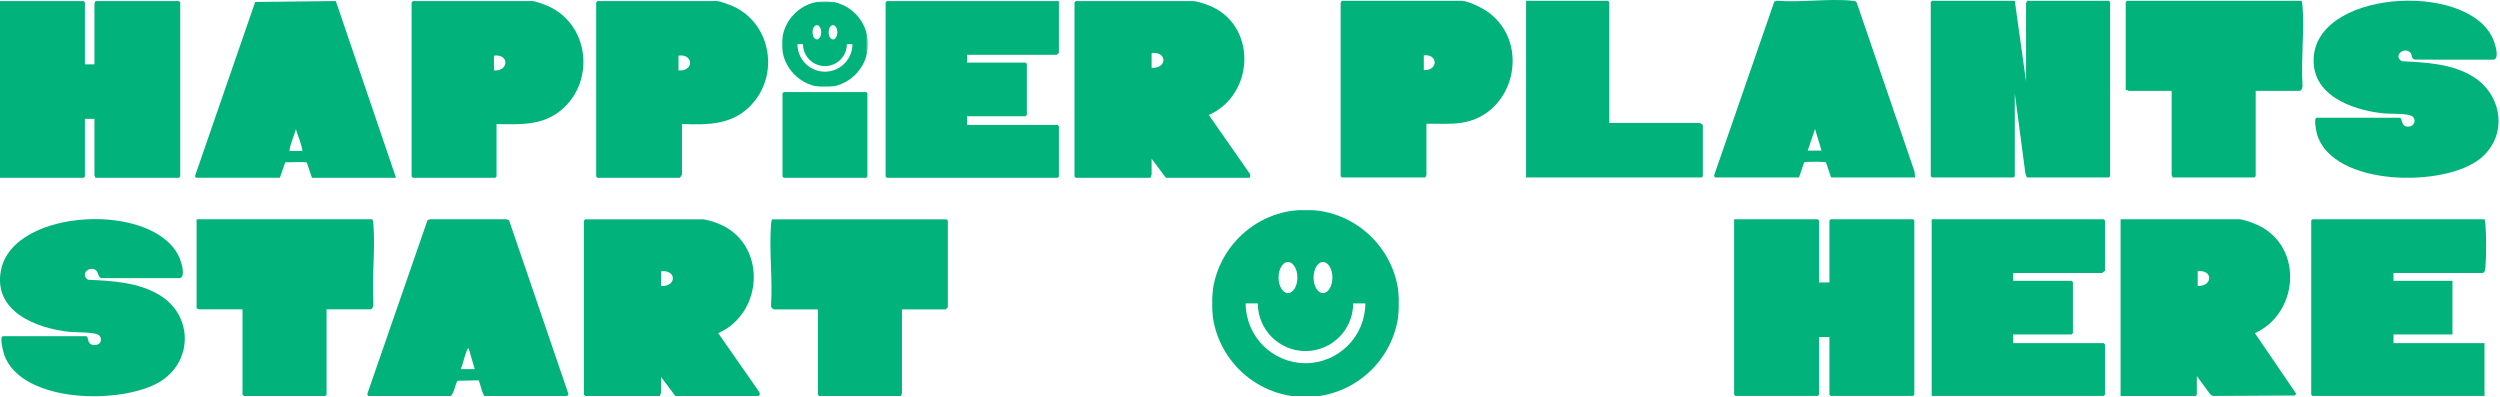 <svg xmlns="http://www.w3.org/2000/svg" fill="none" viewBox="0 0 1442 229" height="229" width="1442">
<g clip-path="url(#clip0_6062_1241)">
<path fill="#02B27B" d="M48.98 37.1H54.48V1.88C54.48 1.71 55.14 1.12 54.98 0.63H103.21C103.26 0.63 103.96 1.33 103.96 1.38V101.79C103.96 101.84 103.26 102.54 103.21 102.54H54.98C55.14 102.05 54.48 101.46 54.48 101.29V68.57H48.98V101.79C48.98 101.84 48.28 102.54 48.23 102.54H0V0.63H48.23C48.28 0.63 48.98 1.33 48.98 1.38V37.1Z"></path>
<path fill="#02B27B" d="M1162.13 0.46L1168.63 46.92V1.7C1168.63 1.53 1169.29 0.94 1169.13 0.45H1216.36C1216.41 0.45 1217.11 1.15 1217.11 1.2V101.61C1217.11 101.66 1216.41 102.36 1216.36 102.36H1169.38C1168.89 102.36 1168.2 100.17 1168.18 99.56L1162.13 53.91V101.62C1162.13 101.67 1161.43 102.37 1161.38 102.37H1114.4C1114.35 102.37 1113.65 101.67 1113.65 101.62V1.21C1113.65 1.16 1114.35 0.46 1114.4 0.46H1162.13Z"></path>
<path fill="#02B27B" d="M1049.21 162.94H1055.21V127.22C1055.21 127.17 1055.91 126.47 1055.96 126.47H1103.44C1103.49 126.47 1104.19 127.17 1104.19 127.22V227.63C1104.19 227.68 1103.49 228.38 1103.44 228.38H1055.96C1055.91 228.38 1055.21 227.68 1055.21 227.63V194.41H1049.21V227.63C1049.21 227.68 1048.51 228.38 1048.46 228.38H1000.98C1000.93 228.38 1000.23 227.68 1000.23 227.63V126.47H1048.46C1048.51 126.47 1049.21 127.17 1049.21 127.22V162.94Z"></path>
<path fill="#02B27B" d="M1291.87 126.48C1295.51 126.89 1301.88 129.38 1305.08 131.27C1328.73 145.2 1324.91 181.18 1300.64 192.17L1324.48 227.15L1323.6 228.13L1276.39 228.38L1274.85 227.42L1267.13 216.91V227.65C1267.13 227.7 1266.43 228.4 1266.38 228.4H1223.15V126.49H1291.87V126.48ZM1267.63 164.94C1276.43 165.3 1276.51 155.3 1267.63 156.45V164.94Z"></path>
<path fill="#02B27B" d="M688.5 0.63C690.77 0.86 694.53 2.05 696.74 2.89C725.29 13.73 724.04 54.44 697.25 66.32L720.65 99.88C721.41 100.47 721.33 102.55 720.48 102.55H672.5L664.25 91.56V100.8C664.25 101.07 663.48 101.91 663.75 102.55H620.52C620.47 102.55 619.77 101.85 619.77 101.8V1.38C619.77 1.33 620.47 0.63 620.52 0.63H688.5ZM664.26 30.61V39.1C673.25 39.73 673.43 29.5 664.26 30.61Z"></path>
<path fill="#02B27B" d="M405.53 126.49C407.8 126.72 411.56 127.91 413.77 128.75C442.31 139.58 441.08 180.26 414.28 192.18L437.68 225.74C438.44 226.33 438.36 228.41 437.51 228.41H389.53L381.28 217.42V226.66C381.28 226.93 380.51 227.77 380.78 228.41H337.55C337.5 228.41 336.8 227.71 336.8 227.66V127.25C336.8 127.2 337.5 126.5 337.55 126.5H405.53V126.49ZM381.29 156.47V164.96C390.28 165.59 390.46 155.36 381.29 156.47Z"></path>
<path fill="#02B27B" d="M1161.17 157.45V161.95H1194.91C1194.96 161.95 1195.66 162.65 1195.66 162.7V192.17C1195.66 192.22 1194.96 192.92 1194.91 192.92H1161.17V197.92H1213.4C1213.45 197.92 1214.15 198.62 1214.15 198.67V227.64C1214.15 227.69 1213.45 228.39 1213.4 228.39H1114.19V126.48H1213.4C1213.45 126.48 1214.15 127.18 1214.15 127.23V156.2C1214.15 156.31 1212.59 157.45 1212.4 157.45H1161.17Z"></path>
<path fill="#02B27B" d="M1433.07 126.48C1433.3 127.4 1433.52 128.24 1433.59 129.2C1434.11 135.8 1434.15 147.65 1433.59 154.22C1433.5 155.3 1433.28 157.45 1431.82 157.45H1380.59V161.95H1414.58V192.92H1380.59V197.92H1433.07V228.39H1333.86C1333.81 228.39 1333.11 227.69 1333.11 227.64V127.23C1333.11 127.18 1333.81 126.48 1333.86 126.48H1433.07Z"></path>
<path fill="#02B27B" d="M610.78 0.63V30.35C610.78 30.44 609.62 31.6 609.53 31.6H557.8V36.1H591.54C591.59 36.1 592.29 36.8 592.29 36.85V66.32C592.29 66.37 591.59 67.07 591.54 67.07H557.8V72.07H610.03C610.08 72.07 610.78 72.77 610.78 72.82V101.79C610.78 101.84 610.08 102.54 610.03 102.54H511.57C511.52 102.54 510.82 101.84 510.82 101.79V1.38C510.82 1.33 511.52 0.63 511.57 0.63H610.78Z"></path>
<path fill="#02B27B" d="M1384.3 67.9C1385.54 68.27 1385.18 72.13 1387.4 72.79C1392.5 74.29 1394.49 68.59 1390.9 66.8C1387.95 65.33 1378.53 65.8 1374.36 65.34C1356.2 63.35 1332.48 54.63 1334.62 32.24C1338.37 -7.07 1428.36 -10.65 1438.99 25.22C1439.66 27.47 1441.49 33.81 1438.26 34.42L1393.32 34.39C1390.24 33.95 1391.87 31.81 1390.08 30.15C1386.56 26.88 1380.18 32.2 1385.39 35.33C1399.25 36.02 1414.02 36.66 1426.17 44.02C1443.44 54.48 1446.87 78.14 1430.75 91.37C1410.14 108.29 1345.8 107.75 1336.53 77.67C1336.09 76.26 1334.34 67.91 1336.3 67.91H1384.28L1384.3 67.9Z"></path>
<path fill="#02B27B" d="M49.66 193.93C51.74 194.52 49.35 199.66 55.63 198.88C58.191 198.56 58.99 195.55 57.42 193.66C55.471 191.31 43.931 191.82 40.17 191.42C21.02 189.42 -4.1 179.73 0.56 155.84C7.63 119.64 90.001 116.16 103.63 148.97C104.63 151.38 107.29 159.75 103.63 160.44H58.67C55.73 159.89 57.471 155.26 53.081 155.1C49.321 154.96 47.211 159.19 50.761 161.35C64.981 162.02 80.191 162.77 92.561 170.53C111.28 182.26 111.31 208.48 92.361 220.11C70.831 233.32 13.091 232.95 2.55 205.04C2.02 203.65 -0.53 193.92 1.68 193.92H49.66V193.93Z"></path>
<path fill="#02B27B" d="M113.21 102.54C112.96 102.47 112.35 101.8 112.53 101.39L147.19 1.13L193.7 0.6L228.42 102.54H179.94L177 93.84C176.49 93.11 166.32 93.72 164.52 93.61L161.45 102.53H113.22L113.21 102.54ZM174.44 87.06C173.91 82.77 171.86 78.72 170.69 74.57C169.52 78.73 167.47 82.77 166.94 87.06H174.44Z"></path>
<path fill="#02B27B" d="M279.58 228.4C278.28 228 276.57 219.53 276.03 219.38L263.82 219.64C262.34 222.45 262.23 225.94 260.09 228.4H212.61C212.39 228.4 211.76 227.6 211.87 227.19L246.59 126.99L248.07 126.47H292.11L293.6 126.98L327.84 227.16C327.89 227.58 327.32 228.41 327.07 228.41H279.59L279.58 228.4ZM273.83 212.91L270.33 200.92C269.62 200.98 269.54 201.65 269.32 202.15C267.85 205.36 267.18 209.58 265.84 212.91H273.84H273.83Z"></path>
<path fill="#02B27B" d="M1104.65 102.37H1056.17L1053.23 93.67C1052.87 93.15 1041.28 93.19 1040.66 93.6L1037.68 102.36H989.45C989.23 102.36 988.61 101.57 988.71 101.15L1023.42 0.94L1024.91 0.43C1038.83 1.54 1054.78 -0.95 1068.45 0.43C1069.9 0.58 1070.71 0.53 1071.19 2.18L1104.3 98.97L1104.65 102.37ZM1050.67 86.88L1046.92 74.39L1042.67 86.88H1050.67Z"></path>
<path fill="#02B27B" d="M822.76 71.39V101.11C822.76 101.28 822.1 101.87 822.26 102.36H774.03C773.98 102.36 773.28 101.66 773.28 101.61V1.7C773.28 1.53 773.94 0.94 773.78 0.45H843C846.82 0.45 855.2 4.69 858.41 7.03C883.26 25.13 873.45 66.33 842.94 70.83C836.28 71.81 829.47 71.23 822.76 71.39ZM821.26 40.42C829.63 40.88 829.58 30.97 821.26 31.93V40.42Z"></path>
<path fill="#02B27B" d="M393.36 71.57V100.79C393.36 100.98 392.22 102.54 392.11 102.54H344.63C344.58 102.54 343.88 101.84 343.88 101.79V1.38C343.88 1.33 344.58 0.63 344.63 0.63H413.6C415.2 0.63 420.59 2.63 422.33 3.39C443.87 12.79 449.62 40.92 434.83 58.81C423.9 72.04 409.4 72.11 393.36 71.56V71.57ZM391.36 40.6C400.35 41.44 400.14 30.81 391.36 32.11V40.6Z"></path>
<path fill="#02B27B" d="M286.4 71.57V101.79C286.4 101.84 285.7 102.54 285.65 102.54H238.17C238.12 102.54 237.42 101.84 237.42 101.79V1.38C237.42 1.33 238.12 0.63 238.17 0.63H307.14C308.74 0.63 314.13 2.63 315.87 3.39C339.82 13.84 343.52 46.73 323.89 63.33C312.83 72.68 300.11 71.73 286.4 71.57ZM284.9 40.6C293.65 41.27 293.8 30.84 284.9 32.11V40.6Z"></path>
<path fill="#02B27B" d="M214.85 126.49C215.08 127.41 215.3 128.25 215.37 129.21C216.53 143.99 214.43 160.27 215.37 175.21C215.52 176.31 214.85 178.44 213.6 178.44H188.36V227.65C188.36 227.7 187.66 228.4 187.61 228.4H140.63C140.58 228.4 139.88 227.7 139.88 227.65V178.44H114.64C114.47 178.44 113.88 177.78 113.39 177.94V126.49H214.85Z"></path>
<path fill="#02B27B" d="M520.24 178.45V227.16C520.24 227.33 519.58 227.92 519.74 228.41H472.51C472.46 228.41 471.76 227.71 471.76 227.66V178.45H446.52C445.9 178.45 444.44 177.09 444.74 176.23C445.71 160.96 443.56 144.32 444.74 129.22C444.82 128.26 445.03 127.41 445.26 126.5H545.97C546.02 126.5 546.72 127.2 546.72 127.25V177.21C546.72 177.3 545.56 178.46 545.47 178.46H520.23L520.24 178.45Z"></path>
<path fill="#02B27B" d="M1327.57 0.46C1327.8 1.38 1328.02 2.22 1328.09 3.18C1329.25 17.96 1327.15 34.24 1328.09 49.18C1328.24 50.28 1327.57 52.41 1326.32 52.41H1301.08V101.62C1301.08 101.67 1300.38 102.37 1300.33 102.37H1253.1C1253.26 101.88 1252.6 101.29 1252.6 101.12V52.41H1227.86C1227.59 52.41 1226.75 51.64 1226.11 51.91V1.21C1226.11 1.16 1226.81 0.46 1226.86 0.46H1327.57Z"></path>
<path fill="#02B27B" d="M928.22 70.89H980.45C980.64 70.89 982.2 72.03 982.2 72.14V101.61C982.2 101.66 981.5 102.36 981.45 102.36H880.24V0.46H927.47C927.52 0.46 928.22 1.16 928.22 1.21V70.9V70.89Z"></path>
<path fill="#02B27B" d="M452.09 53.09H499.57C499.62 53.09 500.32 53.79 500.32 53.84V101.8C500.32 101.85 499.62 102.55 499.57 102.55H452.09C452.04 102.55 451.34 101.85 451.34 101.8V53.84C451.34 53.7 451.92 53.34 452.09 53.09Z"></path>
<mask height="51" width="51" y="0" x="450" maskUnits="userSpaceOnUse" style="mask-type:luminance" id="mask0_6062_1241">
<path fill="white" d="M500.66 0.63H450.99V50.3H500.66V0.63Z"></path>
</mask>
<g mask="url(#mask0_6062_1241)">
<mask height="51" width="51" y="0" x="450" maskUnits="userSpaceOnUse" style="mask-type:luminance" id="mask1_6062_1241">
<path fill="white" d="M500.66 0.63H450.99V50.3H500.66V0.63Z"></path>
</mask>
<g mask="url(#mask1_6062_1241)">
<path fill="#02B27B" d="M475.83 0.63C462.11 0.63 450.99 11.75 450.99 25.47C450.99 39.19 462.11 50.31 475.83 50.31C489.55 50.31 500.67 39.19 500.67 25.47C500.67 11.75 489.54 0.63 475.83 0.63ZM480.47 14.49C481.85 14.49 482.97 16.34 482.97 18.62C482.97 20.9 481.85 22.75 480.47 22.75C479.09 22.75 477.97 20.9 477.97 18.62C477.97 16.34 479.09 14.49 480.47 14.49ZM471.18 14.49C472.56 14.49 473.68 16.34 473.68 18.62C473.68 20.9 472.56 22.75 471.18 22.75C469.8 22.75 468.68 20.9 468.68 18.62C468.68 16.34 469.8 14.49 471.18 14.49ZM475.83 41.34C467.08 41.34 459.96 34.22 459.96 25.47H463.18C463.18 32.44 468.85 38.12 475.83 38.12C482.81 38.12 488.48 32.45 488.48 25.47H491.7C491.7 34.22 484.58 41.34 475.83 41.34Z"></path>
</g>
</g>
<g clip-path="url(#clip1_6062_1241)">
<mask height="108" width="108" y="121" x="699" maskUnits="userSpaceOnUse" style="mask-type:luminance" id="mask2_6062_1241">
<path fill="white" d="M807 121H699V229H807V121Z"></path>
</mask>
<g mask="url(#mask2_6062_1241)">
<mask height="108" width="108" y="121" x="699" maskUnits="userSpaceOnUse" style="mask-type:luminance" id="mask3_6062_1241">
<path fill="white" d="M807 121H699V229H807V121Z"></path>
</mask>
<g mask="url(#mask3_6062_1241)">
<path fill="#02B27B" d="M753.011 121C723.179 121 699 145.179 699 175.011C699 204.843 723.179 229.022 753.011 229.022C782.843 229.022 807.022 204.843 807.022 175.011C807.022 145.179 782.821 121 753.011 121ZM763.1 151.115C766.1 151.115 768.536 155.137 768.536 160.095C768.536 165.052 766.1 169.075 763.1 169.075C760.099 169.075 757.664 165.052 757.664 160.095C757.664 155.137 760.099 151.115 763.1 151.115ZM742.9 151.115C745.901 151.115 748.336 155.137 748.336 160.095C748.336 165.052 745.901 169.075 742.9 169.075C739.9 169.075 737.464 165.052 737.464 160.095C737.464 155.137 739.9 151.115 742.9 151.115ZM753.011 209.496C733.985 209.496 718.504 194.015 718.504 174.989H725.505C725.505 190.144 737.834 202.495 753.011 202.495C768.188 202.495 780.516 190.166 780.516 174.989H787.518C787.518 194.015 772.036 209.496 753.011 209.496Z"></path>
</g>
</g>
</g>
</g>
<defs>
<clipPath id="clip0_6062_1241">
<rect fill="white" height="228.56" width="1441.18"></rect>
</clipPath>
<clipPath id="clip1_6062_1241">
<rect transform="translate(699 121)" fill="white" height="108" width="108"></rect>
</clipPath>
</defs>
</svg>
